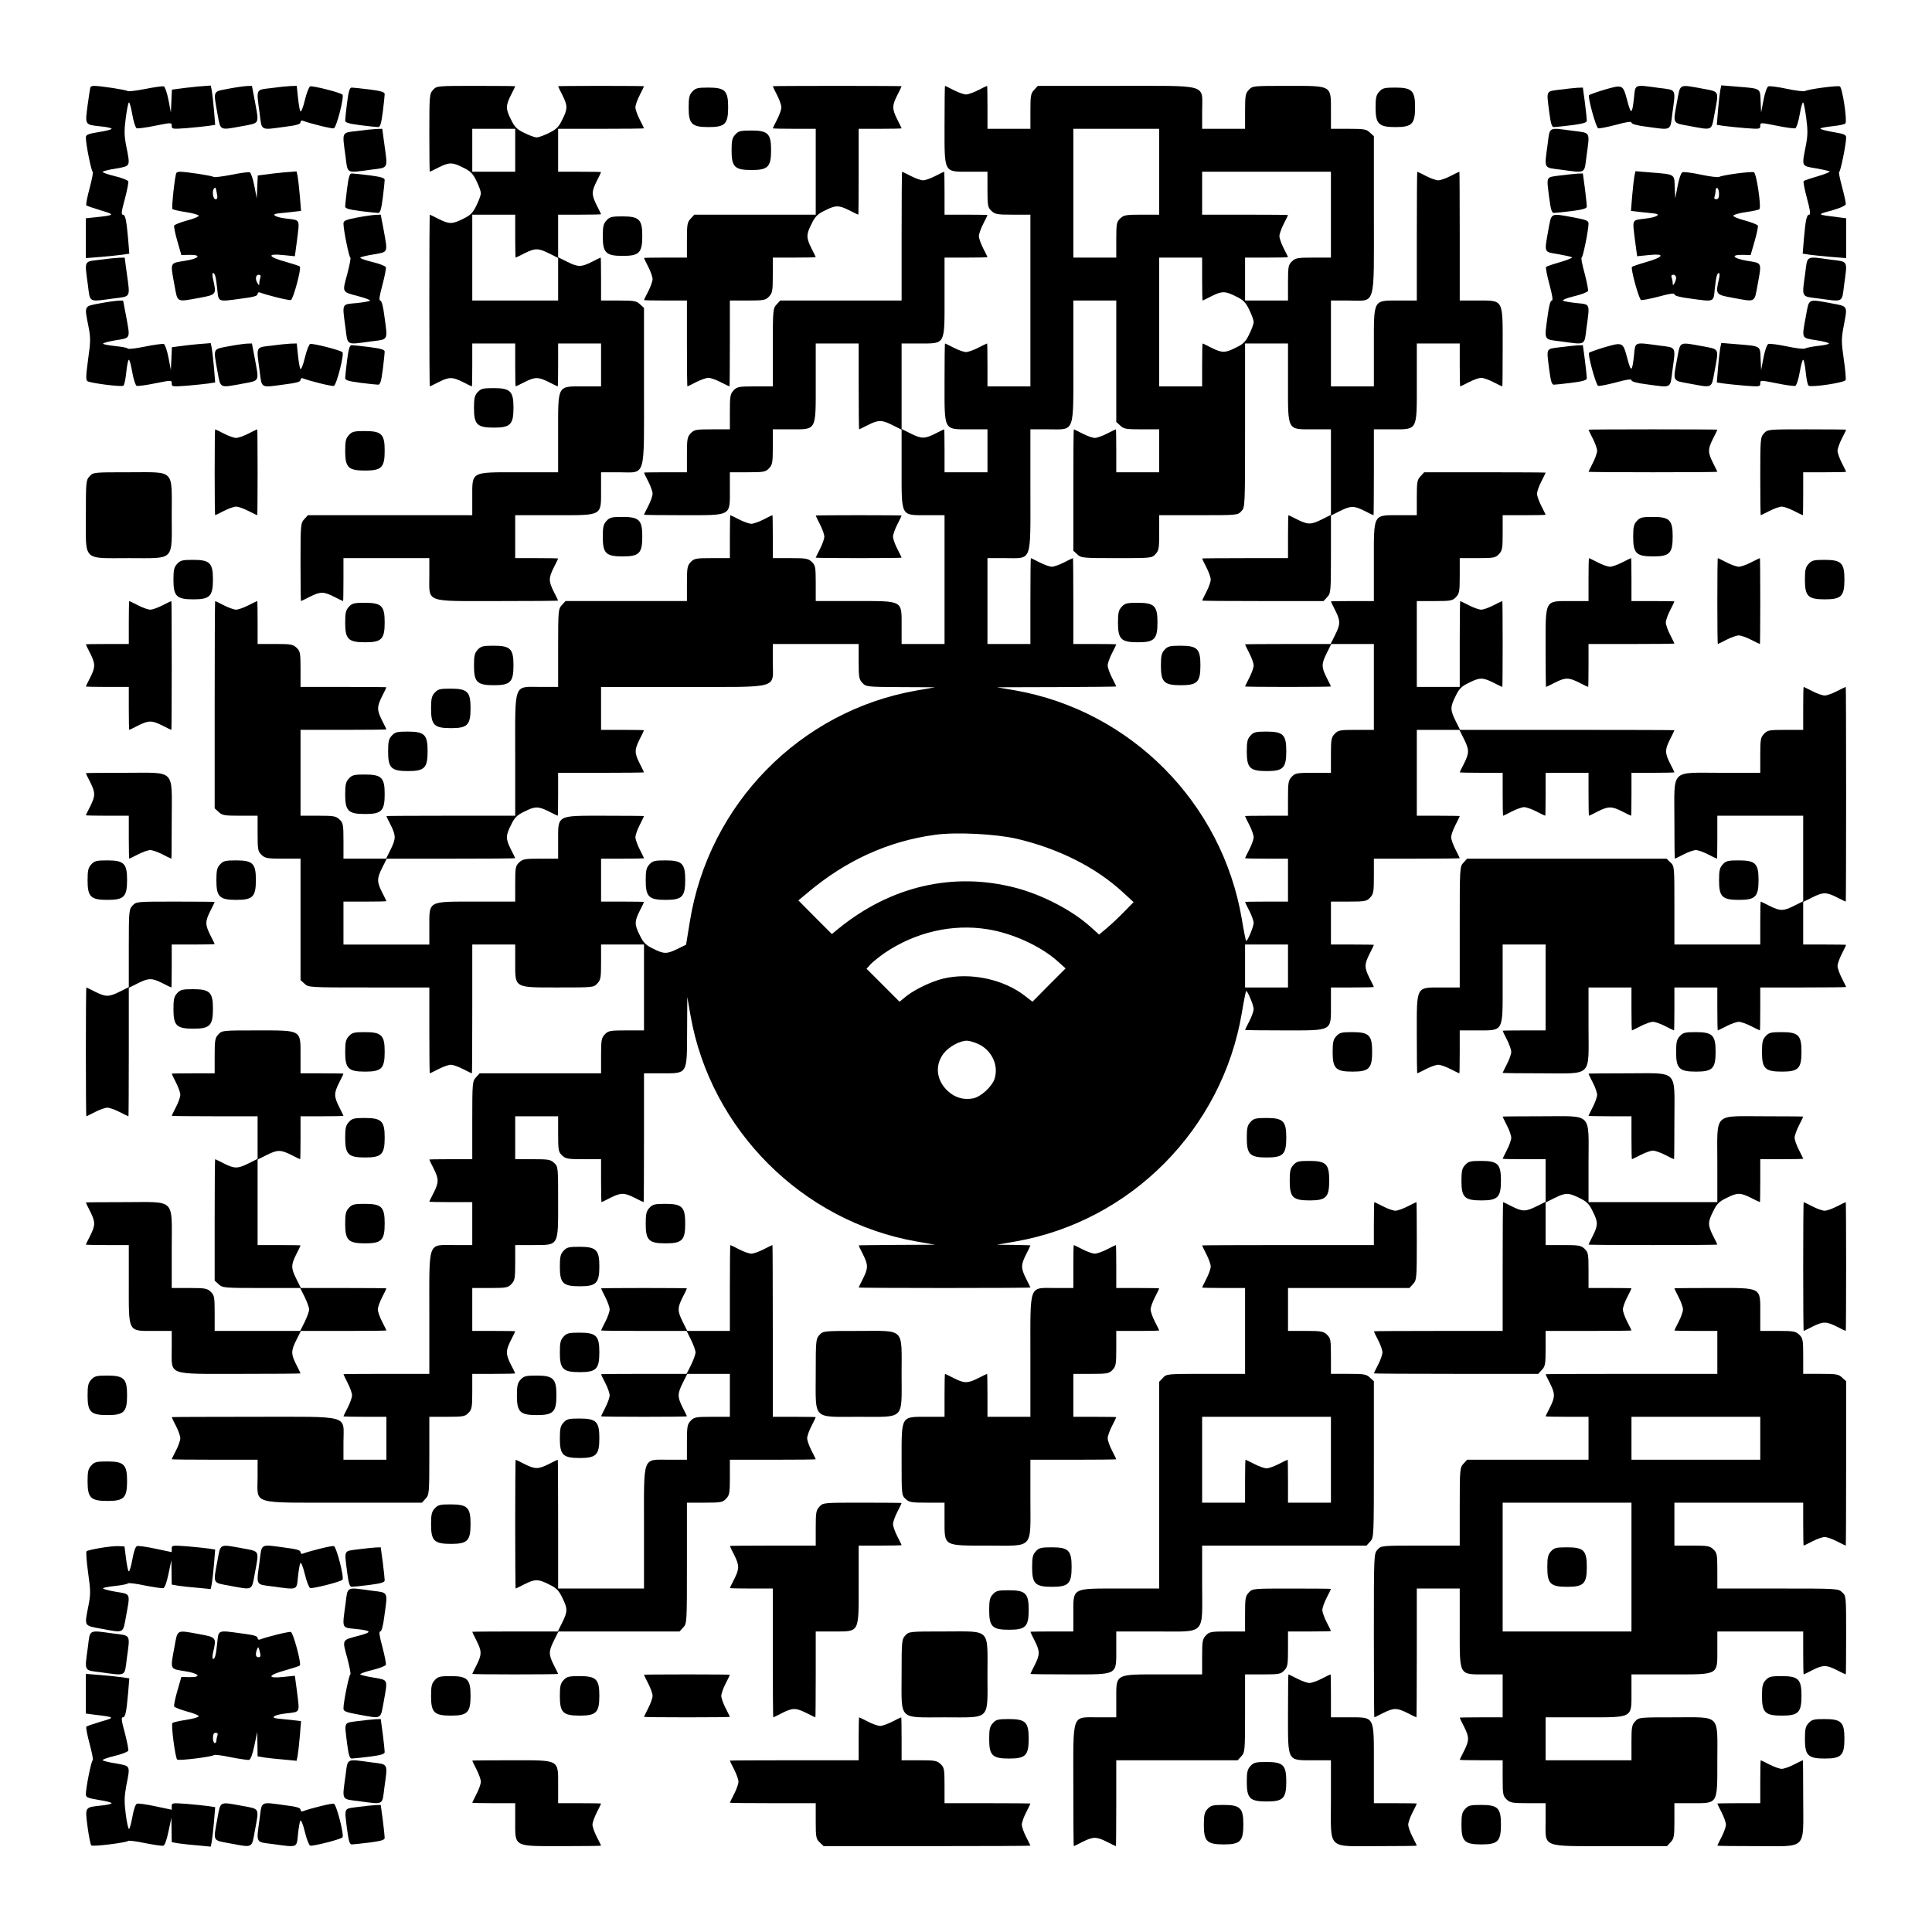 <?xml version="1.0" encoding="UTF-8" standalone="yes"?>
<svg version="1.0" xmlns="http://www.w3.org/2000/svg" width="1125px" height="1125px" viewBox="0 0 1125 1125" preserveAspectRatio="xMidYMid meet">
  <g transform="translate(0,1125) scale(0.1,-0.1)" fill="#000000" stroke="none">
    <path d="M527 10743 c-2 -5 -10 -52 -17 -107 -15 -115 -17 -112 77 -122 35 -3
63 -10 63 -14 0 -4 -34 -13 -75 -19 -65 -11 -75 -15 -75 -33 0 -38 32 -198 40
-198 4 0 -4 -43 -18 -95 -14 -52 -23 -98 -19 -101 3 -3 41 -16 84 -29 85 -25
83 -28 -29 -40 l-58 -6 0 -116 0 -116 88 7 c48 4 104 10 126 13 l39 6 -7 86
c-10 112 -16 141 -31 141 -10 0 -7 23 12 91 13 50 22 96 20 103 -3 7 -39 21
-81 31 -42 10 -73 22 -68 25 4 4 40 13 80 19 83 15 81 10 57 131 -12 61 -12
91 -3 160 6 47 14 89 18 93 4 4 13 -26 20 -68 7 -42 19 -79 26 -82 7 -2 56 4
108 15 96 19 96 19 96 -1 0 -19 4 -19 88 -13 48 4 104 10 126 13 l39 6 -7 86
c-4 47 -10 99 -13 115 l-6 28 -76 -6 c-42 -4 -93 -10 -113 -13 l-37 -5 -3 -67
-3 -66 -14 73 c-8 41 -20 76 -27 79 -7 2 -55 -4 -108 -15 -52 -10 -99 -16
-103 -12 -8 7 -159 30 -195 30 -9 0 -19 -3 -21 -7z"/>
    <path d="M1328 10733 c-90 -17 -86 -9 -62 -144 19 -103 9 -98 147 -73 101 19
96 9 71 145 l-17 89 -31 -1 c-17 -1 -66 -8 -108 -16z"/>
    <path d="M1578 10737 c-90 -11 -86 -1 -66 -148 13 -103 2 -97 149 -77 65 8 89
15 89 26 0 8 6 12 13 9 45 -17 171 -48 181 -44 16 6 62 186 50 196 -14 13
-174 53 -188 48 -7 -3 -21 -39 -31 -81 -10 -42 -22 -71 -26 -64 -4 6 -10 42
-14 80 l-7 68 -37 -1 c-20 -1 -71 -6 -113 -12z"/>
    <path d="M2522 10727 c-21 -23 -22 -31 -22 -250 0 -125 1 -227 3 -227 1 0 24
11 51 25 62 31 80 31 143 -1 42 -20 57 -35 77 -77 14 -28 26 -60 26 -72 0 -12
-12 -44 -26 -72 -20 -42 -35 -57 -77 -77 -63 -32 -81 -32 -143 -1 -27 14 -50
25 -51 25 -2 0 -3 -225 -3 -500 0 -275 1 -500 3 -500 1 0 24 11 51 25 62 31
80 31 142 0 27 -14 50 -25 52 -25 1 0 2 56 2 125 l0 125 125 0 125 0 0 -125
c0 -69 1 -125 3 -125 1 0 24 11 51 25 62 31 80 31 142 0 27 -14 50 -25 52 -25
1 0 2 56 2 125 l0 125 125 0 125 0 0 -125 0 -125 -103 0 c-154 0 -147 12 -147
-273 l0 -227 -228 0 c-284 0 -272 7 -272 -148 l0 -102 -478 0 -479 0 -21 -23
c-21 -23 -22 -31 -22 -250 0 -125 1 -227 3 -227 1 0 24 11 51 25 62 31 80 31
142 0 27 -14 50 -25 52 -25 1 0 2 56 2 125 l0 125 250 0 250 0 0 -103 c0 -159
-31 -147 398 -147 194 0 352 1 352 3 0 1 -11 24 -25 51 -31 62 -31 80 0 142
14 27 25 50 25 52 0 1 -56 2 -125 2 l-125 0 0 125 0 125 228 0 c284 0 272 -7
272 148 l0 102 103 0 c161 0 147 -47 147 501 l0 456 -23 21 c-21 20 -34 22
-125 22 l-102 0 0 125 c0 69 -1 125 -2 125 -2 0 -25 -11 -52 -25 -62 -31 -80
-31 -144 1 l-52 26 0 124 0 124 125 0 c69 0 125 1 125 3 0 1 -11 24 -25 51
-31 62 -31 80 0 142 14 27 25 50 25 52 0 1 -56 2 -125 2 l-125 0 0 125 0 125
250 0 c138 0 250 1 250 3 0 1 -11 24 -25 51 -14 27 -25 59 -25 71 0 12 11 44
25 71 14 27 25 50 25 52 0 1 -112 2 -250 2 -137 0 -250 -1 -250 -2 0 -2 11
-25 25 -52 31 -62 31 -80 -1 -143 -20 -42 -35 -57 -77 -77 -28 -14 -60 -26
-72 -26 -12 0 -44 12 -72 26 -42 20 -57 35 -77 77 -32 63 -32 81 -1 143 14 27
25 50 25 52 0 1 -103 2 -228 2 -226 0 -229 0 -250 -23z m478 -352 l0 -125
-125 0 -125 0 0 125 0 125 125 0 125 0 0 -125z m0 -500 c0 -69 1 -125 3 -125
1 0 24 11 51 25 62 31 80 31 144 -1 l52 -26 0 -124 0 -124 -250 0 -250 0 0
250 0 250 125 0 125 0 0 -125z"/>
    <path d="M4500 10748 c0 -2 11 -25 25 -52 14 -27 25 -59 25 -71 0 -12 -11 -44
-25 -71 -14 -27 -25 -50 -25 -51 0 -2 56 -3 125 -3 l125 0 0 -250 0 -250 -353
0 -354 0 -21 -23 c-20 -21 -22 -34 -22 -125 l0 -102 -125 0 c-69 0 -125 -1
-125 -2 0 -2 11 -25 25 -52 14 -27 25 -59 25 -71 0 -12 -11 -44 -25 -71 -14
-27 -25 -50 -25 -51 0 -2 56 -3 125 -3 l125 0 0 -250 c0 -137 1 -250 3 -250 1
0 24 11 51 25 27 14 59 25 71 25 12 0 44 -11 71 -25 27 -14 50 -25 52 -25 1 0
2 113 2 250 l0 250 103 0 c95 0 105 2 125 23 20 21 22 34 22 125 l0 102 125 0
c69 0 125 1 125 3 0 1 -11 24 -25 51 -31 62 -31 80 1 143 20 42 35 57 77 77
63 32 81 32 143 1 27 -14 50 -25 52 -25 1 0 2 113 2 250 l0 250 125 0 c69 0
125 1 125 3 0 1 -11 24 -25 51 -31 62 -31 80 0 142 14 27 25 50 25 52 0 1
-169 2 -375 2 -206 0 -375 -1 -375 -2z"/>
    <path d="M5500 10522 c0 -284 -7 -272 148 -272 l102 0 0 -103 c0 -95 2 -105
23 -125 21 -20 34 -22 125 -22 l102 0 0 -500 0 -500 -125 0 -125 0 0 125 c0
69 -1 125 -2 125 -2 0 -25 -11 -52 -25 -27 -14 -59 -25 -71 -25 -12 0 -44 11
-71 25 -27 14 -50 25 -51 25 -2 0 -3 -103 -3 -228 0 -284 -7 -272 148 -272
l102 0 0 -125 0 -125 -125 0 -125 0 0 125 c0 69 -1 125 -2 125 -2 0 -25 -11
-52 -25 -62 -31 -80 -31 -144 1 l-52 26 0 249 0 249 103 0 c154 0 147 -12 147
273 l0 227 125 0 c69 0 125 1 125 3 0 1 -11 24 -25 51 -14 27 -25 59 -25 71 0
12 11 44 25 71 14 27 25 50 25 52 0 1 -56 2 -125 2 l-125 0 0 125 c0 69 -1
125 -2 125 -2 0 -25 -11 -52 -25 -27 -14 -59 -25 -71 -25 -12 0 -44 11 -71 25
-27 14 -50 25 -51 25 -2 0 -3 -169 -3 -375 l0 -375 -353 0 -354 0 -21 -23
c-21 -23 -22 -31 -22 -250 l0 -227 -103 0 c-95 0 -105 -2 -125 -23 -20 -21
-22 -34 -22 -125 l0 -102 -103 0 c-95 0 -105 -2 -125 -23 -20 -21 -22 -34 -22
-125 l0 -102 -125 0 c-69 0 -125 -1 -125 -2 0 -2 11 -25 25 -52 14 -27 25 -59
25 -71 0 -12 -11 -44 -25 -71 -14 -27 -25 -50 -25 -51 0 -2 103 -3 228 -3 284
0 272 -7 272 148 l0 102 103 0 c95 0 105 2 125 23 20 21 22 34 22 125 l0 102
103 0 c154 0 147 -12 147 273 l0 227 125 0 125 0 0 -250 c0 -137 1 -250 3
-250 1 0 24 11 51 25 62 31 80 31 144 -1 l52 -26 0 -227 c0 -283 -7 -271 148
-271 l102 0 0 -375 0 -375 -125 0 -125 0 0 103 c0 154 12 147 -273 147 l-227
0 0 103 c0 95 -2 105 -23 125 -21 20 -34 22 -125 22 l-102 0 0 125 c0 69 -1
125 -2 125 -2 0 -25 -11 -52 -25 -27 -14 -59 -25 -71 -25 -12 0 -44 11 -71 25
-27 14 -50 25 -51 25 -2 0 -3 -56 -3 -125 l0 -125 -103 0 c-95 0 -105 -2 -125
-23 -20 -21 -22 -34 -22 -125 l0 -102 -353 0 -354 0 -21 -23 c-21 -23 -22 -31
-22 -250 l0 -227 -103 0 c-159 0 -147 31 -147 -398 l0 -352 -375 0 c-206 0
-375 -1 -375 -2 0 -2 11 -25 25 -52 31 -62 31 -80 -1 -144 l-26 -52 -124 0
-124 0 0 103 c0 95 -2 105 -23 125 -21 20 -34 22 -125 22 l-102 0 0 250 0 250
250 0 c138 0 250 1 250 3 0 1 -11 24 -25 51 -31 62 -31 80 0 142 14 27 25 50
25 52 0 1 -112 2 -250 2 l-250 0 0 103 c0 95 -2 105 -23 125 -21 20 -34 22
-125 22 l-102 0 0 125 c0 69 -1 125 -2 125 -2 0 -25 -11 -52 -25 -27 -14 -59
-25 -71 -25 -12 0 -44 11 -71 25 -27 14 -50 25 -51 25 -2 0 -3 -271 -3 -603
l0 -604 23 -21 c21 -20 34 -22 125 -22 l102 0 0 -103 c0 -95 2 -105 23 -125
21 -20 34 -22 125 -22 l102 0 0 -353 0 -354 23 -21 c23 -22 28 -22 375 -22
l352 0 0 -250 c0 -137 1 -250 3 -250 1 0 24 11 51 25 27 14 59 25 71 25 12 0
44 -11 71 -25 27 -14 50 -25 52 -25 1 0 2 169 2 375 l0 375 125 0 125 0 0
-103 c0 -152 -9 -147 251 -147 202 0 206 0 227 23 20 21 22 34 22 125 l0 102
125 0 125 0 0 -250 0 -250 -103 0 c-95 0 -105 -2 -125 -23 -20 -21 -22 -34
-22 -125 l0 -102 -353 0 -354 0 -21 -23 c-21 -23 -22 -31 -22 -250 l0 -227
-125 0 c-69 0 -125 -1 -125 -2 0 -2 11 -25 25 -52 31 -62 31 -80 0 -142 -14
-27 -25 -50 -25 -51 0 -2 56 -3 125 -3 l125 0 0 -125 0 -125 -103 0 c-159 0
-147 31 -147 -398 l0 -352 -250 0 c-137 0 -250 -1 -250 -2 0 -2 11 -25 25 -52
14 -27 25 -59 25 -71 0 -12 -11 -44 -25 -71 -14 -27 -25 -50 -25 -51 0 -2 56
-3 125 -3 l125 0 0 -125 0 -125 -125 0 -125 0 0 103 c0 161 51 147 -523 147
-262 0 -477 -1 -477 -2 0 -2 11 -25 25 -52 14 -27 25 -59 25 -71 0 -12 -11
-44 -25 -71 -14 -27 -25 -50 -25 -51 0 -2 113 -3 250 -3 l250 0 0 -103 c0
-161 -47 -147 501 -147 l456 0 21 23 c21 23 22 31 22 250 l0 227 103 0 c95 0
105 2 125 23 20 21 22 34 22 125 l0 102 125 0 c69 0 125 1 125 3 0 1 -11 24
-25 51 -31 62 -31 80 0 142 14 27 25 50 25 52 0 1 -56 2 -125 2 l-125 0 0 125
0 125 103 0 c95 0 105 2 125 23 20 21 22 34 22 125 l0 102 103 0 c152 0 147
-9 147 251 0 202 0 206 -23 227 -21 20 -34 22 -125 22 l-102 0 0 125 0 125
125 0 125 0 0 -103 c0 -95 2 -105 23 -125 21 -20 34 -22 125 -22 l102 0 0
-125 c0 -69 1 -125 3 -125 1 0 24 11 51 25 62 31 80 31 142 0 27 -14 50 -25
52 -25 1 0 2 169 2 375 l0 375 103 0 c152 0 147 -8 148 246 l1 199 19 -109
c117 -664 651 -1198 1315 -1315 l109 -19 -222 -1 c-123 -1 -223 -2 -223 -3 0
-2 11 -25 25 -52 31 -62 31 -80 0 -142 -14 -27 -25 -50 -25 -51 0 -2 225 -3
500 -3 275 0 500 1 500 3 0 1 -11 24 -25 51 -31 62 -31 80 0 142 14 27 25 50
25 52 0 1 -44 2 -97 3 l-98 1 109 19 c671 118 1203 655 1317 1330 11 68 23
126 25 128 6 7 44 -82 44 -105 0 -11 -11 -43 -25 -70 -14 -27 -25 -50 -25 -51
0 -2 103 -3 228 -3 284 0 272 -7 272 148 l0 102 125 0 c69 0 125 1 125 3 0 1
-11 24 -25 51 -31 62 -31 80 0 142 14 27 25 50 25 52 0 1 -56 2 -125 2 l-125
0 0 125 0 125 103 0 c95 0 105 2 125 23 20 21 22 34 22 125 l0 102 250 0 c138
0 250 1 250 3 0 1 -11 24 -25 51 -14 27 -25 59 -25 71 0 12 11 44 25 71 14 27
25 50 25 52 0 1 -56 2 -125 2 l-125 0 0 250 0 250 124 0 124 0 26 -52 c32 -64
32 -82 1 -144 -14 -27 -25 -50 -25 -51 0 -2 56 -3 125 -3 l125 0 0 -125 c0
-69 1 -125 3 -125 1 0 24 11 51 25 27 14 59 25 71 25 12 0 44 -11 71 -25 27
-14 50 -25 52 -25 1 0 2 56 2 125 l0 125 125 0 125 0 0 -125 c0 -69 1 -125 3
-125 1 0 24 11 51 25 62 31 80 31 142 0 27 -14 50 -25 52 -25 1 0 2 56 2 125
l0 125 125 0 c69 0 125 1 125 3 0 1 -11 24 -25 51 -31 62 -31 80 0 142 14 27
25 50 25 52 0 1 -281 2 -624 2 l-624 0 -26 52 c-32 65 -32 81 0 145 20 42 35
57 77 77 63 32 81 32 143 1 27 -14 50 -25 52 -25 1 0 2 113 2 250 0 138 -1
250 -2 250 -2 0 -25 -11 -52 -25 -27 -14 -59 -25 -71 -25 -12 0 -44 11 -71 25
-27 14 -50 25 -51 25 -2 0 -3 -112 -3 -250 l0 -250 -125 0 -125 0 0 250 0 250
103 0 c95 0 105 2 125 23 20 21 22 34 22 125 l0 102 103 0 c95 0 105 2 125 23
20 21 22 34 22 125 l0 102 125 0 c69 0 125 1 125 3 0 1 -11 24 -25 51 -14 27
-25 59 -25 71 0 12 11 44 25 71 14 27 25 50 25 52 0 1 -159 2 -353 2 l-354 0
-21 -23 c-20 -21 -22 -34 -22 -125 l0 -102 -103 0 c-154 0 -147 12 -147 -273
l0 -227 -125 0 c-69 0 -125 -1 -125 -2 0 -2 11 -25 25 -52 31 -62 31 -80 -1
-144 l-26 -52 -249 0 c-137 0 -249 -1 -249 -2 0 -2 11 -25 25 -52 14 -27 25
-59 25 -71 0 -12 -11 -44 -25 -71 -14 -27 -25 -50 -25 -51 0 -2 113 -3 250 -3
138 0 250 1 250 3 0 1 -11 24 -25 51 -31 62 -31 80 1 144 l26 52 124 0 124 0
0 -250 0 -250 -103 0 c-95 0 -105 -2 -125 -23 -20 -21 -22 -34 -22 -125 l0
-102 -103 0 c-95 0 -105 -2 -125 -23 -20 -21 -22 -34 -22 -125 l0 -102 -125 0
c-69 0 -125 -1 -125 -2 0 -2 11 -25 25 -52 14 -27 25 -59 25 -71 0 -12 -11
-44 -25 -71 -14 -27 -25 -50 -25 -51 0 -2 56 -3 125 -3 l125 0 0 -125 0 -125
-125 0 c-69 0 -125 -1 -125 -2 0 -2 11 -25 25 -52 14 -27 25 -59 25 -70 0 -23
-38 -112 -44 -105 -2 2 -14 60 -25 128 -115 676 -646 1212 -1320 1331 l-106
18 348 1 c191 1 347 2 347 4 0 1 -11 24 -25 51 -14 27 -25 59 -25 71 0 12 11
44 25 71 14 27 25 50 25 52 0 1 -56 2 -125 2 l-125 0 0 250 c0 138 -1 250 -2
250 -2 0 -25 -11 -52 -25 -27 -14 -59 -25 -71 -25 -12 0 -44 11 -71 25 -27 14
-50 25 -51 25 -2 0 -3 -112 -3 -250 l0 -250 -125 0 -125 0 0 250 0 250 103 0
c159 0 147 -31 147 398 l0 352 103 0 c159 0 147 -31 147 398 l0 352 125 0 125
0 0 -353 0 -354 23 -21 c21 -20 34 -22 125 -22 l102 0 0 -125 0 -125 -125 0
-125 0 0 125 c0 69 -1 125 -2 125 -2 0 -25 -11 -52 -25 -27 -14 -59 -25 -71
-25 -12 0 -44 11 -71 25 -27 14 -50 25 -51 25 -2 0 -3 -159 -3 -353 l0 -354
23 -21 c22 -21 32 -22 228 -22 202 0 206 0 227 23 20 21 22 34 22 125 l0 102
228 0 c226 0 229 0 250 23 22 23 22 24 22 500 l0 477 125 0 125 0 0 -228 c0
-284 -7 -272 148 -272 l102 0 0 -249 0 -249 -52 -26 c-64 -32 -82 -32 -144 -1
-27 14 -50 25 -51 25 -2 0 -3 -56 -3 -125 l0 -125 -250 0 c-137 0 -250 -1
-250 -2 0 -2 11 -25 25 -52 14 -27 25 -59 25 -71 0 -12 -11 -44 -25 -71 -14
-27 -25 -50 -25 -51 0 -2 159 -3 353 -3 l354 0 21 23 c21 22 22 31 22 249 l0
226 52 26 c64 32 82 32 144 1 27 -14 50 -25 52 -25 1 0 2 113 2 250 l0 250
103 0 c154 0 147 -12 147 273 l0 227 125 0 125 0 0 -125 c0 -69 1 -125 3 -125
1 0 24 11 51 25 27 14 59 25 71 25 12 0 44 -11 71 -25 27 -14 50 -25 52 -25 1
0 2 103 2 228 0 284 7 272 -148 272 l-102 0 0 375 c0 206 -1 375 -2 375 -2 0
-25 -11 -52 -25 -27 -14 -59 -25 -71 -25 -12 0 -44 11 -71 25 -27 14 -50 25
-51 25 -2 0 -3 -169 -3 -375 l0 -375 -103 0 c-154 0 -147 12 -147 -273 l0
-227 -125 0 -125 0 0 250 0 250 103 0 c161 0 147 -47 147 501 l0 456 -23 21
c-21 20 -34 22 -125 22 l-102 0 0 103 c0 152 9 147 -251 147 -202 0 -206 0
-227 -23 -20 -21 -22 -34 -22 -125 l0 -102 -125 0 -125 0 0 103 c0 161 47 147
-501 147 l-456 0 -21 -23 c-20 -21 -22 -34 -22 -125 l0 -102 -125 0 -125 0 0
125 c0 69 -1 125 -2 125 -2 0 -25 -11 -52 -25 -27 -14 -59 -25 -71 -25 -12 0
-44 11 -71 25 -27 14 -50 25 -51 25 -2 0 -3 -103 -3 -228z m1250 -272 l0 -250
-102 0 c-91 0 -104 -2 -125 -22 -21 -20 -23 -30 -23 -125 l0 -103 -125 0 -125
0 0 375 0 375 250 0 250 0 0 -250z m1000 -250 l0 -250 -102 0 c-91 0 -104 -2
-125 -22 -21 -20 -23 -30 -23 -125 l0 -103 -125 0 -125 0 0 125 0 125 125 0
c69 0 125 1 125 3 0 1 -11 24 -25 51 -14 27 -25 59 -25 71 0 12 11 44 25 71
14 27 25 50 25 52 0 1 -112 2 -250 2 l-250 0 0 125 0 125 375 0 375 0 0 -250z
m-750 -375 c0 -69 1 -125 3 -125 1 0 24 11 51 25 62 31 80 31 143 -1 42 -20
57 -35 77 -77 14 -28 26 -60 26 -72 0 -12 -12 -44 -26 -72 -20 -42 -35 -57
-77 -77 -63 -32 -81 -32 -143 -1 -27 14 -50 25 -51 25 -2 0 -3 -56 -3 -125 l0
-125 -125 0 -125 0 0 375 0 375 125 0 125 0 0 -125z m-2000 -2227 c0 -91 2
-104 22 -125 21 -22 26 -23 222 -24 l201 -1 -109 -19 c-677 -119 -1209 -661
-1319 -1345 l-22 -135 -49 -24 c-63 -31 -80 -31 -143 1 -42 20 -57 35 -77 77
-32 63 -32 81 -1 143 14 27 25 50 25 52 0 1 -56 2 -125 2 l-125 0 0 125 0 125
125 0 c69 0 125 1 125 3 0 1 -11 24 -25 51 -14 27 -25 59 -25 71 0 12 11 44
25 71 14 27 25 50 25 52 0 1 -102 2 -227 2 -285 0 -273 7 -273 -147 l0 -103
-102 0 c-91 0 -104 -2 -125 -22 -21 -20 -23 -30 -23 -125 l0 -103 -227 0
c-285 0 -273 7 -273 -147 l0 -103 -250 0 -250 0 0 125 0 125 125 0 c69 0 125
1 125 3 0 1 -11 24 -25 51 -31 62 -31 80 1 144 l26 52 374 0 c206 0 374 1 374
3 0 1 -11 24 -25 51 -31 62 -31 80 1 143 20 42 35 57 77 77 63 32 81 32 143 1
27 -14 50 -25 52 -25 1 0 2 56 2 125 l0 125 250 0 c138 0 250 1 250 3 0 1 -11
24 -25 51 -31 62 -31 80 0 142 14 27 25 50 25 52 0 1 -56 2 -125 2 l-125 0 0
125 0 125 477 0 c574 0 523 -14 523 147 l0 103 250 0 250 0 0 -102z m920
-1032 c244 -57 463 -167 621 -314 l60 -55 -53 -54 c-29 -30 -74 -73 -100 -95
l-48 -40 -51 46 c-106 95 -278 185 -434 226 -362 95 -727 11 -1032 -237 l-39
-32 -98 98 -97 98 53 44 c222 188 470 301 743 338 120 17 355 5 475 -23z
m-170 -527 c146 -23 309 -98 407 -185 l48 -43 -97 -97 -96 -97 -40 31 c-125
100 -323 142 -482 103 -68 -17 -163 -62 -214 -103 l-38 -31 -96 96 -96 96 24
27 c14 14 50 43 80 64 179 122 396 172 600 139z m1750 -214 l0 -125 -125 0
-125 0 0 125 0 125 125 0 125 0 0 -125z m-1804 -454 c79 -36 121 -125 95 -204
-16 -46 -80 -104 -125 -113 -56 -10 -104 4 -146 42 -68 62 -78 151 -25 220 30
39 94 74 135 74 14 0 44 -9 66 -19z"/>
    <path d="M3782 6217 c-18 -19 -22 -35 -22 -93 0 -96 18 -114 116 -114 96 0
114 18 114 116 0 96 -18 114 -116 114 -61 0 -74 -3 -92 -23z"/>
    <path d="M9337 10726 c-43 -13 -81 -27 -84 -30 -9 -9 40 -188 53 -193 7 -2 53
7 103 20 65 18 91 21 91 13 0 -8 32 -17 89 -24 147 -20 136 -26 149 77 20 147
26 136 -77 149 -146 20 -138 23 -146 -55 -11 -101 -17 -104 -40 -17 -25 93
-25 93 -138 60z"/>
    <path d="M9766 10661 c-25 -136 -30 -126 73 -145 136 -25 126 -30 145 73 25
136 30 126 -71 145 -138 25 -128 30 -147 -73z"/>
    <path d="M10017 10724 c-3 -16 -9 -68 -13 -115 l-7 -86 39 -6 c22 -3 78 -9
127 -13 83 -6 87 -6 87 13 0 20 0 20 96 1 52 -11 101 -17 108 -15 7 3 19 40
26 82 7 42 16 72 20 68 4 -4 12 -46 18 -93 9 -69 9 -99 -3 -160 -24 -121 -26
-116 58 -130 39 -7 76 -15 81 -18 5 -3 -25 -15 -68 -28 -42 -12 -80 -25 -83
-28 -4 -3 5 -49 19 -101 19 -70 22 -95 13 -95 -15 0 -21 -29 -31 -141 l-7 -86
39 -6 c22 -3 78 -9 127 -13 l87 -7 0 116 0 116 -47 6 c-126 16 -126 15 -38 39
49 14 81 28 83 37 1 8 -9 53 -22 102 -13 48 -21 87 -16 87 7 0 40 160 40 198
0 18 -10 22 -75 33 -41 7 -75 16 -75 20 0 4 32 10 70 14 39 4 73 11 76 17 11
17 -18 210 -33 215 -15 6 -182 -16 -202 -27 -7 -4 -55 2 -107 13 -51 11 -99
17 -107 14 -8 -3 -20 -37 -28 -79 l-14 -73 -3 66 c-3 77 4 73 -143 85 l-86 7
-6 -29z"/>
    <path d="M2021 10652 c-6 -49 -11 -95 -11 -104 0 -12 20 -18 88 -27 49 -6 95
-11 104 -11 12 0 18 20 27 88 6 49 11 95 11 104 0 12 -20 18 -88 27 -49 6 -95
11 -104 11 -12 0 -18 -20 -27 -88z"/>
    <path d="M4032 10717 c-18 -19 -22 -35 -22 -93 0 -96 18 -114 116 -114 96 0
114 18 114 116 0 96 -18 114 -116 114 -61 0 -74 -3 -92 -23z"/>
    <path d="M8032 10717 c-18 -19 -22 -35 -22 -93 0 -96 18 -114 116 -114 96 0
114 18 114 116 0 96 -18 114 -116 114 -61 0 -74 -3 -92 -23z"/>
    <path d="M9083 10728 c-83 -11 -78 -1 -62 -130 9 -68 15 -88 27 -88 9 0 55 5
104 11 68 9 88 15 88 27 0 9 -5 55 -11 104 l-12 88 -31 -1 c-17 -1 -64 -6
-103 -11z"/>
    <path d="M2078 10487 c-90 -11 -86 -1 -66 -148 13 -103 2 -97 149 -77 103 13
97 2 77 149 l-12 89 -35 -1 c-20 -1 -71 -6 -113 -12z"/>
    <path d="M9012 10411 c-20 -147 -26 -136 77 -149 147 -20 136 -26 149 77 20
147 26 136 -77 149 -147 20 -136 26 -149 -77z"/>
    <path d="M4282 10467 c-18 -19 -22 -35 -22 -93 0 -96 18 -114 116 -114 96 0
114 18 114 116 0 96 -18 114 -116 114 -61 0 -74 -3 -92 -23z"/>
    <path d="M1027 10243 c-9 -16 -29 -204 -23 -210 4 -4 39 -12 78 -18 39 -6 73
-15 75 -21 2 -5 -29 -18 -68 -28 -39 -11 -73 -24 -75 -30 -2 -6 6 -47 19 -91
l23 -80 47 1 c75 1 57 -22 -28 -35 -87 -14 -84 -6 -59 -142 19 -103 9 -98 147
-73 97 18 98 19 78 107 -5 20 -5 37 -1 37 12 0 17 -20 25 -93 8 -78 0 -75 146
-55 65 8 89 15 89 26 0 8 6 12 13 9 45 -17 171 -48 181 -44 14 6 62 184 52
195 -4 4 -42 16 -84 28 -102 28 -110 49 -15 39 l70 -7 12 89 c16 130 21 120
-59 130 -65 7 -96 25 -53 30 10 1 44 5 77 8 l59 7 -7 86 c-4 48 -10 100 -13
116 l-6 28 -76 -6 c-42 -4 -93 -10 -113 -13 l-37 -5 -3 -67 -3 -66 -14 73 c-8
41 -20 76 -27 79 -7 2 -55 -4 -108 -15 -52 -10 -99 -16 -103 -12 -8 7 -159 30
-195 30 -9 0 -19 -3 -21 -7z m236 -120 c5 -25 3 -33 -8 -33 -15 0 -22 50 -8
63 8 9 9 8 16 -30z m253 -489 c-3 -9 -6 -23 -6 -32 0 -15 -2 -15 -10 -2 -15
23 -12 50 6 50 11 0 14 -5 10 -16z"/>
    <path d="M9517 10224 c-3 -16 -9 -68 -13 -116 l-7 -86 59 -7 c33 -3 67 -7 77
-8 43 -5 12 -23 -53 -30 -80 -10 -75 0 -59 -130 l12 -89 70 7 c95 10 87 -11
-17 -41 -42 -12 -80 -25 -83 -28 -9 -9 40 -188 53 -193 7 -2 53 7 103 20 65
18 91 21 91 13 0 -8 32 -17 89 -24 146 -20 138 -23 146 55 8 73 13 93 25 93 4
0 4 -17 -1 -37 -20 -87 -19 -89 80 -107 136 -25 126 -30 145 73 25 136 28 128
-59 142 -84 14 -102 36 -28 35 l47 -1 23 80 c13 44 21 85 19 91 -2 6 -36 19
-75 30 -39 10 -70 23 -68 28 2 6 36 16 75 21 39 6 74 13 77 17 12 12 -17 209
-32 215 -15 6 -182 -16 -202 -27 -7 -4 -55 2 -107 13 -51 11 -99 17 -107 14
-8 -3 -20 -37 -28 -79 l-14 -73 -3 66 c-3 77 4 73 -143 85 l-86 7 -6 -29z
m493 -105 c0 -20 -5 -29 -16 -29 -11 0 -14 5 -10 16 3 9 6 25 6 35 0 11 5 17
10 14 6 -3 10 -19 10 -36z m-250 -486 c0 -10 -5 -25 -10 -33 -8 -13 -10 -13
-10 2 0 9 -3 23 -6 32 -4 11 -1 16 10 16 9 0 16 -8 16 -17z"/>
    <path d="M2021 10152 c-6 -49 -11 -95 -11 -104 0 -12 20 -18 88 -27 49 -6 95
-11 104 -11 12 0 18 20 27 88 6 49 11 95 11 104 0 12 -20 18 -88 27 -49 6 -95
11 -104 11 -12 0 -18 -20 -27 -88z"/>
    <path d="M9083 10228 c-83 -11 -78 -1 -62 -130 9 -68 15 -88 27 -88 9 0 55 5
104 11 68 9 88 15 88 27 0 9 -5 55 -11 104 l-12 88 -31 -1 c-17 -1 -64 -6
-103 -11z"/>
    <path d="M2078 9983 c-66 -13 -78 -18 -78 -35 0 -38 33 -198 40 -198 4 0 -4
-43 -18 -96 -30 -110 -33 -103 69 -130 38 -10 66 -21 64 -25 -3 -3 -39 -10
-80 -14 -87 -8 -83 2 -63 -146 13 -103 2 -97 149 -77 103 13 97 2 77 149 -7
57 -16 89 -24 89 -8 0 -5 26 13 91 13 50 22 96 20 103 -3 7 -39 21 -81 31 -42
10 -73 22 -68 25 4 4 40 13 80 19 84 15 80 7 56 142 l-17 89 -31 -1 c-17 -1
-66 -8 -108 -16z"/>
    <path d="M9016 9911 c-24 -135 -28 -127 57 -141 39 -7 76 -15 81 -18 5 -3 -25
-15 -68 -28 -42 -12 -80 -25 -83 -28 -4 -3 5 -49 19 -101 18 -67 22 -95 14
-95 -8 0 -17 -33 -24 -89 -20 -147 -26 -136 77 -149 147 -20 136 -26 149 77
20 146 23 138 -56 146 -38 4 -74 10 -80 14 -7 4 22 16 64 26 42 10 78 24 81
31 2 7 -7 53 -20 103 -14 50 -22 91 -17 91 7 0 40 160 40 198 0 17 -12 22 -87
36 -138 25 -128 30 -147 -73z"/>
    <path d="M3532 9967 c-18 -19 -22 -35 -22 -93 0 -96 18 -114 116 -114 96 0
114 18 114 116 0 96 -18 114 -116 114 -61 0 -74 -3 -92 -23z"/>
    <path d="M578 9737 c-90 -11 -86 -1 -66 -148 13 -103 2 -97 149 -77 103 13 97
2 77 149 l-12 89 -35 -1 c-20 -1 -71 -6 -113 -12z"/>
    <path d="M10512 9661 c-20 -147 -26 -136 77 -149 147 -20 136 -26 149 77 20
147 26 136 -77 149 -147 20 -136 26 -149 -77z"/>
    <path d="M578 9483 c-90 -17 -87 -12 -63 -133 13 -67 13 -87 -2 -193 -13 -97
-14 -120 -3 -127 18 -11 196 -34 208 -26 6 3 13 37 17 76 4 39 10 72 15 75 4
2 13 -30 20 -71 7 -42 19 -78 26 -81 7 -2 56 4 108 15 96 19 96 19 96 -1 0
-19 4 -19 88 -13 48 4 104 10 126 13 l39 6 -7 86 c-4 47 -10 99 -13 115 l-6
28 -76 -6 c-42 -4 -93 -10 -113 -13 l-37 -5 -3 -67 -3 -66 -14 73 c-8 41 -20
76 -27 79 -7 2 -56 -4 -109 -15 -52 -11 -98 -16 -100 -12 -3 5 -36 11 -75 15
-38 4 -70 10 -70 14 0 4 34 13 75 20 87 14 84 6 59 142 l-17 89 -31 -1 c-17
-1 -66 -8 -108 -16z"/>
    <path d="M10516 9411 c-25 -136 -28 -128 59 -142 41 -6 75 -15 75 -19 0 -4
-28 -11 -63 -14 -34 -4 -69 -11 -76 -15 -7 -5 -54 1 -106 12 -52 11 -100 17
-108 14 -8 -3 -20 -37 -28 -79 l-14 -73 -3 66 c-3 77 4 73 -143 85 l-86 7 -6
-29 c-3 -16 -9 -68 -13 -115 l-7 -86 39 -6 c22 -3 78 -9 127 -13 83 -6 87 -6
87 13 0 20 0 20 96 1 52 -11 101 -17 108 -15 7 3 19 39 26 81 7 41 16 73 20
71 5 -3 11 -36 15 -75 4 -39 11 -73 17 -76 17 -11 210 18 215 33 3 7 -2 63
-11 123 -14 98 -14 118 -1 187 24 126 28 118 -72 137 -138 25 -128 30 -147
-73z"/>
    <path d="M1328 9233 c-90 -17 -86 -9 -62 -144 19 -103 9 -98 147 -73 101 19
96 9 71 145 l-17 89 -31 -1 c-17 -1 -66 -8 -108 -16z"/>
    <path d="M1578 9237 c-90 -11 -86 -1 -66 -148 13 -103 2 -97 149 -77 65 8 89
15 89 26 0 8 6 12 13 9 45 -17 171 -48 181 -44 16 6 62 186 50 196 -14 13
-174 53 -188 48 -7 -3 -21 -39 -31 -81 -10 -42 -22 -71 -26 -64 -4 6 -10 42
-14 80 l-7 68 -37 -1 c-20 -1 -71 -6 -113 -12z"/>
    <path d="M9337 9226 c-43 -13 -81 -27 -84 -30 -9 -9 40 -188 53 -193 7 -2 53
7 103 20 65 18 91 21 91 13 0 -8 32 -17 89 -24 147 -20 136 -26 149 77 20 147
26 136 -77 149 -146 20 -138 23 -146 -55 -11 -101 -17 -104 -40 -17 -25 93
-25 93 -138 60z"/>
    <path d="M9766 9161 c-25 -136 -30 -126 73 -145 136 -25 126 -30 145 73 25
136 30 126 -71 145 -138 25 -128 30 -147 -73z"/>
    <path d="M2021 9152 c-6 -49 -11 -95 -11 -104 0 -12 20 -18 88 -27 49 -6 95
-11 104 -11 12 0 18 20 27 88 6 49 11 95 11 104 0 12 -20 18 -88 27 -49 6 -95
11 -104 11 -12 0 -18 -20 -27 -88z"/>
    <path d="M9083 9228 c-83 -11 -78 -1 -62 -130 9 -68 15 -88 27 -88 9 0 55 5
104 11 68 9 88 15 88 27 0 9 -5 55 -11 104 l-12 88 -31 -1 c-17 -1 -64 -6
-103 -11z"/>
    <path d="M2782 8967 c-18 -19 -22 -35 -22 -93 0 -96 18 -114 116 -114 96 0
114 18 114 116 0 96 -18 114 -116 114 -61 0 -74 -3 -92 -23z"/>
    <path d="M1250 8500 c0 -137 1 -250 3 -250 1 0 24 11 51 25 27 14 59 25 71 25
12 0 44 -11 71 -25 27 -14 50 -25 52 -25 1 0 2 113 2 250 0 138 -1 250 -2 250
-2 0 -25 -11 -52 -25 -27 -14 -59 -25 -71 -25 -12 0 -44 11 -71 25 -27 14 -50
25 -51 25 -2 0 -3 -112 -3 -250z"/>
    <path d="M9250 8748 c0 -2 11 -25 25 -52 14 -27 25 -59 25 -71 0 -12 -11 -44
-25 -71 -14 -27 -25 -50 -25 -51 0 -2 169 -3 375 -3 206 0 375 1 375 3 0 1
-11 24 -25 51 -31 62 -31 80 0 142 14 27 25 50 25 52 0 1 -169 2 -375 2 -206
0 -375 -1 -375 -2z"/>
    <path d="M10272 8727 c-21 -23 -22 -31 -22 -250 0 -125 1 -227 3 -227 1 0 24
11 51 25 27 14 59 25 71 25 12 0 44 -11 71 -25 27 -14 50 -25 52 -25 1 0 2 56
2 125 l0 125 125 0 c69 0 125 1 125 3 0 1 -11 24 -25 51 -14 27 -25 59 -25 71
0 12 11 44 25 71 14 27 25 50 25 52 0 1 -103 2 -228 2 -226 0 -229 0 -250 -23z"/>
    <path d="M2032 8717 c-18 -19 -22 -35 -22 -93 0 -96 18 -114 116 -114 96 0
114 18 114 116 0 96 -18 114 -116 114 -61 0 -74 -3 -92 -23z"/>
    <path d="M522 8477 c-21 -22 -22 -32 -22 -228 0 -271 -22 -249 251 -249 271 0
249 -22 249 251 0 271 22 249 -251 249 -202 0 -206 0 -227 -23z"/>
    <path d="M4750 8248 c0 -2 11 -25 25 -52 14 -27 25 -59 25 -71 0 -12 -11 -44
-25 -71 -14 -27 -25 -50 -25 -51 0 -2 113 -3 250 -3 138 0 250 1 250 3 0 1
-11 24 -25 51 -14 27 -25 59 -25 71 0 12 11 44 25 71 14 27 25 50 25 52 0 1
-112 2 -250 2 -137 0 -250 -1 -250 -2z"/>
    <path d="M3532 8217 c-18 -19 -22 -35 -22 -93 0 -96 18 -114 116 -114 96 0
114 18 114 116 0 96 -18 114 -116 114 -61 0 -74 -3 -92 -23z"/>
    <path d="M9532 8217 c-18 -19 -22 -35 -22 -93 0 -96 18 -114 116 -114 96 0
114 18 114 116 0 96 -18 114 -116 114 -61 0 -74 -3 -92 -23z"/>
    <path d="M9250 7875 l0 -125 -103 0 c-154 0 -147 12 -147 -273 0 -125 1 -227
3 -227 1 0 24 11 51 25 62 31 80 31 142 0 27 -14 50 -25 52 -25 1 0 2 56 2
125 l0 125 250 0 c138 0 250 1 250 3 0 1 -11 24 -25 51 -14 27 -25 59 -25 71
0 12 11 44 25 71 14 27 25 50 25 52 0 1 -56 2 -125 2 l-125 0 0 125 c0 69 -1
125 -2 125 -2 0 -25 -11 -52 -25 -27 -14 -59 -25 -71 -25 -12 0 -44 11 -71 25
-27 14 -50 25 -51 25 -2 0 -3 -56 -3 -125z"/>
    <path d="M10000 7750 c0 -137 1 -250 3 -250 1 0 24 11 51 25 27 14 59 25 71
25 12 0 44 -11 71 -25 27 -14 50 -25 52 -25 1 0 2 113 2 250 0 138 -1 250 -2
250 -2 0 -25 -11 -52 -25 -27 -14 -59 -25 -71 -25 -12 0 -44 11 -71 25 -27 14
-50 25 -51 25 -2 0 -3 -112 -3 -250z"/>
    <path d="M1032 7967 c-18 -19 -22 -35 -22 -93 0 -96 18 -114 116 -114 96 0
114 18 114 116 0 96 -18 114 -116 114 -61 0 -74 -3 -92 -23z"/>
    <path d="M10532 7967 c-18 -19 -22 -35 -22 -93 0 -96 18 -114 116 -114 96 0
114 18 114 116 0 96 -18 114 -116 114 -61 0 -74 -3 -92 -23z"/>
    <path d="M750 7625 l0 -125 -125 0 c-69 0 -125 -1 -125 -2 0 -2 11 -25 25 -52
31 -62 31 -80 0 -142 -14 -27 -25 -50 -25 -51 0 -2 56 -3 125 -3 l125 0 0
-125 c0 -69 1 -125 3 -125 1 0 24 11 51 25 62 31 80 31 142 0 27 -14 50 -25
52 -25 1 0 2 169 2 375 0 206 -1 375 -2 375 -2 0 -25 -11 -52 -25 -27 -14 -59
-25 -71 -25 -12 0 -44 11 -71 25 -27 14 -50 25 -51 25 -2 0 -3 -56 -3 -125z"/>
    <path d="M2032 7717 c-18 -19 -22 -35 -22 -93 0 -96 18 -114 116 -114 96 0
114 18 114 116 0 96 -18 114 -116 114 -61 0 -74 -3 -92 -23z"/>
    <path d="M6532 7717 c-18 -19 -22 -35 -22 -93 0 -96 18 -114 116 -114 96 0
114 18 114 116 0 96 -18 114 -116 114 -61 0 -74 -3 -92 -23z"/>
    <path d="M2782 7467 c-18 -19 -22 -35 -22 -93 0 -96 18 -114 116 -114 96 0
114 18 114 116 0 96 -18 114 -116 114 -61 0 -74 -3 -92 -23z"/>
    <path d="M6782 7467 c-18 -19 -22 -35 -22 -93 0 -96 18 -114 116 -114 96 0
114 18 114 116 0 96 -18 114 -116 114 -61 0 -74 -3 -92 -23z"/>
    <path d="M10500 7125 l0 -125 -103 0 c-95 0 -105 -2 -125 -23 -20 -21 -22 -34
-22 -125 l0 -102 -228 0 c-299 0 -272 27 -272 -273 0 -125 1 -227 3 -227 1 0
24 11 51 25 27 14 59 25 71 25 12 0 44 -11 71 -25 27 -14 50 -25 52 -25 1 0 2
56 2 125 l0 125 250 0 250 0 0 -249 0 -249 -52 -26 c-64 -32 -82 -32 -144 -1
-27 14 -50 25 -51 25 -2 0 -3 -56 -3 -125 l0 -125 -250 0 -250 0 0 228 c0 226
0 229 -23 250 l-23 22 -580 0 -581 0 -21 -23 c-22 -23 -22 -28 -22 -375 l0
-352 -103 0 c-154 0 -147 12 -147 -273 0 -125 1 -227 3 -227 1 0 24 11 51 25
27 14 59 25 71 25 12 0 44 -11 71 -25 27 -14 50 -25 52 -25 1 0 2 56 2 125 l0
125 103 0 c154 0 147 -12 147 273 l0 227 125 0 125 0 0 -250 0 -250 -125 0
c-69 0 -125 -1 -125 -2 0 -2 11 -25 25 -52 14 -27 25 -59 25 -71 0 -12 -11
-44 -25 -71 -14 -27 -25 -50 -25 -51 0 -2 103 -3 228 -3 299 0 272 -27 272
273 l0 227 125 0 125 0 0 -125 c0 -69 1 -125 3 -125 1 0 24 11 51 25 27 14 59
25 71 25 12 0 44 -11 71 -25 27 -14 50 -25 52 -25 1 0 2 56 2 125 l0 125 125
0 125 0 0 -125 c0 -69 1 -125 3 -125 1 0 24 11 51 25 27 14 59 25 71 25 12 0
44 -11 71 -25 27 -14 50 -25 52 -25 1 0 2 56 2 125 l0 125 250 0 c138 0 250 1
250 3 0 1 -11 24 -25 51 -14 27 -25 59 -25 71 0 12 11 44 25 71 14 27 25 50
25 52 0 1 -56 2 -125 2 l-125 0 0 124 0 124 52 26 c64 32 82 32 144 1 27 -14
50 -25 52 -25 1 0 2 281 2 625 0 344 -1 625 -2 625 -2 0 -25 -11 -52 -25 -27
-14 -59 -25 -71 -25 -12 0 -44 11 -71 25 -27 14 -50 25 -51 25 -2 0 -3 -56 -3
-125z"/>
    <path d="M2532 7217 c-18 -19 -22 -35 -22 -93 0 -96 18 -114 116 -114 96 0
114 18 114 116 0 96 -18 114 -116 114 -61 0 -74 -3 -92 -23z"/>
    <path d="M2282 6967 c-18 -19 -22 -35 -22 -93 0 -96 18 -114 116 -114 96 0
114 18 114 116 0 96 -18 114 -116 114 -61 0 -74 -3 -92 -23z"/>
    <path d="M7282 6967 c-18 -19 -22 -35 -22 -93 0 -96 18 -114 116 -114 96 0
114 18 114 116 0 96 -18 114 -116 114 -61 0 -74 -3 -92 -23z"/>
    <path d="M500 6748 c0 -2 11 -25 25 -52 31 -62 31 -80 0 -142 -14 -27 -25 -50
-25 -51 0 -2 56 -3 125 -3 l125 0 0 -125 c0 -69 1 -125 3 -125 1 0 24 11 51
25 27 14 59 25 71 25 12 0 44 -11 71 -25 27 -14 50 -25 52 -25 1 0 2 103 2
228 0 299 27 272 -273 272 -125 0 -227 -1 -227 -2z"/>
    <path d="M2032 6717 c-18 -19 -22 -35 -22 -93 0 -96 18 -114 116 -114 96 0
114 18 114 116 0 96 -18 114 -116 114 -61 0 -74 -3 -92 -23z"/>
    <path d="M532 6217 c-18 -19 -22 -35 -22 -93 0 -96 18 -114 116 -114 96 0 114
18 114 116 0 96 -18 114 -116 114 -61 0 -74 -3 -92 -23z"/>
    <path d="M1282 6217 c-18 -19 -22 -35 -22 -93 0 -96 18 -114 116 -114 96 0
114 18 114 116 0 96 -18 114 -116 114 -61 0 -74 -3 -92 -23z"/>
    <path d="M10032 6217 c-18 -19 -22 -35 -22 -93 0 -96 18 -114 116 -114 96 0
114 18 114 116 0 96 -18 114 -116 114 -61 0 -74 -3 -92 -23z"/>
    <path d="M772 5977 c-21 -22 -22 -31 -22 -249 l0 -226 -52 -26 c-64 -32 -82
-32 -144 -1 -27 14 -50 25 -51 25 -2 0 -3 -169 -3 -375 0 -206 1 -375 3 -375
1 0 24 11 51 25 27 14 59 25 71 25 12 0 44 -11 71 -25 27 -14 50 -25 52 -25 1
0 2 168 2 374 l0 374 52 26 c64 32 82 32 144 1 27 -14 50 -25 52 -25 1 0 2 56
2 125 l0 125 125 0 c69 0 125 1 125 3 0 1 -11 24 -25 51 -31 62 -31 80 0 142
14 27 25 50 25 52 0 1 -103 2 -228 2 -226 0 -229 0 -250 -23z"/>
    <path d="M1032 5467 c-18 -19 -22 -35 -22 -93 0 -96 18 -114 116 -114 96 0
114 18 114 116 0 96 -18 114 -116 114 -61 0 -74 -3 -92 -23z"/>
    <path d="M1272 5227 c-20 -21 -22 -34 -22 -125 l0 -102 -125 0 c-69 0 -125 -1
-125 -2 0 -2 11 -25 25 -52 14 -27 25 -59 25 -71 0 -12 -11 -44 -25 -71 -14
-27 -25 -50 -25 -51 0 -2 113 -3 250 -3 l250 0 0 -124 0 -124 -52 -26 c-64
-32 -82 -32 -144 -1 -27 14 -50 25 -51 25 -2 0 -3 -159 -3 -353 l0 -354 23
-21 c22 -21 31 -22 249 -22 l226 0 26 -52 c14 -29 26 -61 26 -73 0 -12 -12
-44 -26 -73 l-26 -52 -249 0 -249 0 0 103 c0 95 -2 105 -23 125 -21 20 -34 22
-125 22 l-102 0 0 228 c0 299 27 272 -273 272 -125 0 -227 -1 -227 -2 0 -2 11
-25 25 -52 31 -62 31 -80 0 -142 -14 -27 -25 -50 -25 -51 0 -2 56 -3 125 -3
l125 0 0 -228 c0 -284 -7 -272 148 -272 l102 0 0 -103 c0 -159 -31 -147 398
-147 194 0 352 1 352 3 0 1 -11 24 -25 51 -31 62 -31 80 1 144 l26 52 249 0
c137 0 249 1 249 3 0 1 -11 24 -25 51 -14 27 -25 59 -25 71 0 12 11 44 25 71
14 27 25 50 25 52 0 1 -112 2 -249 2 l-249 0 -26 52 c-32 64 -32 82 -1 144 14
27 25 50 25 52 0 1 -56 2 -125 2 l-125 0 0 249 0 249 52 26 c64 32 82 32 144
1 27 -14 50 -25 52 -25 1 0 2 56 2 125 l0 125 125 0 c69 0 125 1 125 3 0 1
-11 24 -25 51 -31 62 -31 80 0 142 14 27 25 50 25 52 0 1 -56 2 -125 2 l-125
0 0 103 c0 152 9 147 -251 147 -202 0 -206 0 -227 -23z"/>
    <path d="M2032 5217 c-18 -19 -22 -35 -22 -93 0 -96 18 -114 116 -114 96 0
114 18 114 116 0 96 -18 114 -116 114 -61 0 -74 -3 -92 -23z"/>
    <path d="M7782 5217 c-18 -19 -22 -35 -22 -93 0 -96 18 -114 116 -114 96 0
114 18 114 116 0 96 -18 114 -116 114 -61 0 -74 -3 -92 -23z"/>
    <path d="M9782 5217 c-18 -19 -22 -35 -22 -93 0 -96 18 -114 116 -114 96 0
114 18 114 116 0 96 -18 114 -116 114 -61 0 -74 -3 -92 -23z"/>
    <path d="M10282 5217 c-18 -19 -22 -35 -22 -93 0 -96 18 -114 116 -114 96 0
114 18 114 116 0 96 -18 114 -116 114 -61 0 -74 -3 -92 -23z"/>
    <path d="M9250 4998 c0 -2 11 -25 25 -52 14 -27 25 -59 25 -71 0 -12 -11 -44
-25 -71 -14 -27 -25 -50 -25 -51 0 -2 56 -3 125 -3 l125 0 0 -125 c0 -69 1
-125 3 -125 1 0 24 11 51 25 27 14 59 25 71 25 12 0 44 -11 71 -25 27 -14 50
-25 52 -25 1 0 2 103 2 228 0 299 27 272 -273 272 -125 0 -227 -1 -227 -2z"/>
    <path d="M8750 4748 c0 -2 11 -25 25 -52 14 -27 25 -59 25 -71 0 -12 -11 -44
-25 -71 -14 -27 -25 -50 -25 -51 0 -2 56 -3 125 -3 l125 0 0 -124 0 -124 -52
-26 c-64 -32 -82 -32 -144 -1 -27 14 -50 25 -51 25 -2 0 -3 -169 -3 -375 l0
-375 -375 0 c-206 0 -375 -1 -375 -2 0 -2 11 -25 25 -52 14 -27 25 -59 25 -71
0 -12 -11 -44 -25 -71 -14 -27 -25 -50 -25 -51 0 -2 215 -3 478 -3 l479 0 21
23 c20 21 22 34 22 125 l0 102 250 0 c138 0 250 1 250 3 0 1 -11 24 -25 51
-14 27 -25 59 -25 71 0 12 11 44 25 71 14 27 25 50 25 52 0 1 -56 2 -125 2
l-125 0 0 103 c0 95 -2 105 -23 125 -21 20 -34 22 -125 22 l-102 0 0 124 0
124 52 26 c65 32 81 32 145 0 42 -20 57 -35 77 -77 32 -63 32 -81 1 -143 -14
-27 -25 -50 -25 -51 0 -2 169 -3 375 -3 206 0 375 1 375 3 0 1 -11 24 -25 51
-31 62 -31 80 1 143 20 42 35 57 77 77 63 32 81 32 143 1 27 -14 50 -25 52
-25 1 0 2 56 2 125 l0 125 125 0 c69 0 125 1 125 3 0 1 -11 24 -25 51 -14 27
-25 59 -25 71 0 12 11 44 25 71 14 27 25 50 25 52 0 1 -103 2 -228 2 -299 0
-272 27 -272 -273 l0 -227 -375 0 -375 0 0 228 c0 299 27 272 -273 272 -125 0
-227 -1 -227 -2z"/>
    <path d="M2032 4717 c-18 -19 -22 -35 -22 -93 0 -96 18 -114 116 -114 96 0
114 18 114 116 0 96 -18 114 -116 114 -61 0 -74 -3 -92 -23z"/>
    <path d="M7282 4717 c-18 -19 -22 -35 -22 -93 0 -96 18 -114 116 -114 96 0
114 18 114 116 0 96 -18 114 -116 114 -61 0 -74 -3 -92 -23z"/>
    <path d="M7532 4467 c-18 -19 -22 -35 -22 -93 0 -96 18 -114 116 -114 96 0
114 18 114 116 0 96 -18 114 -116 114 -61 0 -74 -3 -92 -23z"/>
    <path d="M8532 4467 c-18 -19 -22 -35 -22 -93 0 -96 18 -114 116 -114 96 0
114 18 114 116 0 96 -18 114 -116 114 -61 0 -74 -3 -92 -23z"/>
    <path d="M8000 4125 l0 -125 -500 0 c-275 0 -500 -1 -500 -2 0 -2 11 -25 25
-52 14 -27 25 -59 25 -71 0 -12 -11 -44 -25 -71 -14 -27 -25 -50 -25 -51 0 -2
56 -3 125 -3 l125 0 0 -250 0 -250 -228 0 c-226 0 -229 0 -250 -23 l-22 -23 0
-602 0 -602 -228 0 c-284 0 -272 7 -272 -148 l0 -102 -125 0 c-69 0 -125 -1
-125 -2 0 -2 11 -25 25 -52 31 -62 31 -80 0 -142 -14 -27 -25 -50 -25 -51 0
-2 103 -3 228 -3 284 0 272 -7 272 148 l0 102 228 0 c299 0 272 -27 272 273
l0 227 478 0 479 0 21 23 c22 23 22 25 22 478 l0 456 -23 21 c-21 20 -34 22
-125 22 l-102 0 0 103 c0 95 -2 105 -23 125 -21 20 -34 22 -125 22 l-102 0 0
125 0 125 353 0 354 0 21 23 c21 23 22 31 22 250 0 125 -1 227 -2 227 -2 0
-25 -11 -52 -25 -27 -14 -59 -25 -71 -25 -12 0 -44 11 -71 25 -27 14 -50 25
-51 25 -2 0 -3 -56 -3 -125z m-250 -1375 l0 -250 -125 0 -125 0 0 125 c0 69
-1 125 -2 125 -2 0 -25 -11 -52 -25 -27 -14 -59 -25 -71 -25 -12 0 -44 11 -71
25 -27 14 -50 25 -51 25 -2 0 -3 -56 -3 -125 l0 -125 -125 0 -125 0 0 250 0
250 375 0 375 0 0 -250z"/>
    <path d="M10500 3875 c0 -206 1 -375 3 -375 1 0 24 11 51 25 62 31 80 31 142
0 27 -14 50 -25 52 -25 1 0 2 169 2 375 0 206 -1 375 -2 375 -2 0 -25 -11 -52
-25 -27 -14 -59 -25 -71 -25 -12 0 -44 11 -71 25 -27 14 -50 25 -51 25 -2 0
-3 -169 -3 -375z"/>
    <path d="M2032 4217 c-18 -19 -22 -35 -22 -93 0 -96 18 -114 116 -114 96 0
114 18 114 116 0 96 -18 114 -116 114 -61 0 -74 -3 -92 -23z"/>
    <path d="M3782 4217 c-18 -19 -22 -35 -22 -93 0 -96 18 -114 116 -114 96 0
114 18 114 116 0 96 -18 114 -116 114 -61 0 -74 -3 -92 -23z"/>
    <path d="M4250 3750 l0 -250 -124 0 -124 0 -26 52 c-32 64 -32 82 -1 144 14
27 25 50 25 52 0 1 -112 2 -250 2 -137 0 -250 -1 -250 -2 0 -2 11 -25 25 -52
14 -27 25 -59 25 -71 0 -12 -11 -44 -25 -71 -14 -27 -25 -50 -25 -51 0 -2 112
-3 249 -3 l249 0 26 -52 c14 -29 26 -61 26 -73 0 -12 -12 -44 -26 -73 l-26
-52 -249 0 c-137 0 -249 -1 -249 -2 0 -2 11 -25 25 -52 14 -27 25 -59 25 -71
0 -12 -11 -44 -25 -71 -14 -27 -25 -50 -25 -51 0 -2 113 -3 250 -3 138 0 250
1 250 3 0 1 -11 24 -25 51 -31 62 -31 80 1 144 l26 52 124 0 124 0 0 -125 0
-125 -103 0 c-95 0 -105 -2 -125 -23 -20 -21 -22 -34 -22 -125 l0 -102 -103 0
c-159 0 -147 31 -147 -398 l0 -352 -250 0 -250 0 0 375 c0 206 -1 375 -2 375
-2 0 -25 -11 -52 -25 -62 -31 -80 -31 -142 0 -27 14 -50 25 -51 25 -2 0 -3
-169 -3 -375 0 -206 1 -375 3 -375 1 0 24 11 51 25 62 31 80 31 143 -1 42 -20
57 -35 77 -77 32 -64 32 -80 0 -145 l-26 -52 -249 0 c-137 0 -249 -1 -249 -2
0 -2 11 -25 25 -52 31 -62 31 -80 0 -142 -14 -27 -25 -50 -25 -51 0 -2 113 -3
250 -3 138 0 250 1 250 3 0 1 -11 24 -25 51 -31 62 -31 80 1 144 l26 52 352 0
353 0 21 23 c22 23 22 28 22 375 l0 352 103 0 c95 0 105 2 125 23 20 21 22 34
22 125 l0 102 250 0 c138 0 250 1 250 3 0 1 -11 24 -25 51 -14 27 -25 59 -25
71 0 12 11 44 25 71 14 27 25 50 25 52 0 1 -56 2 -125 2 l-125 0 0 500 c0 275
-1 500 -2 500 -2 0 -25 -11 -52 -25 -27 -14 -59 -25 -71 -25 -12 0 -44 11 -71
25 -27 14 -50 25 -51 25 -2 0 -3 -112 -3 -250z"/>
    <path d="M6250 3875 l0 -125 -103 0 c-159 0 -147 31 -147 -398 l0 -352 -125 0
-125 0 0 125 c0 69 -1 125 -2 125 -2 0 -25 -11 -52 -25 -62 -31 -80 -31 -142
0 -27 14 -50 25 -51 25 -2 0 -3 -56 -3 -125 l0 -125 -103 0 c-152 0 -147 9
-147 -251 0 -202 0 -206 23 -227 21 -20 34 -22 125 -22 l102 0 0 -103 c0 -152
-9 -147 251 -147 272 0 249 -26 249 273 l0 227 250 0 c138 0 250 1 250 3 0 1
-11 24 -25 51 -14 27 -25 59 -25 71 0 12 11 44 25 71 14 27 25 50 25 52 0 1
-56 2 -125 2 l-125 0 0 125 0 125 103 0 c95 0 105 2 125 23 20 21 22 34 22
125 l0 102 125 0 c69 0 125 1 125 3 0 1 -11 24 -25 51 -14 27 -25 59 -25 71 0
12 11 44 25 71 14 27 25 50 25 52 0 1 -56 2 -125 2 l-125 0 0 125 c0 69 -1
125 -2 125 -2 0 -25 -11 -52 -25 -27 -14 -59 -25 -71 -25 -12 0 -44 11 -71 25
-27 14 -50 25 -51 25 -2 0 -3 -56 -3 -125z"/>
    <path d="M3282 3967 c-18 -19 -22 -35 -22 -93 0 -96 18 -114 116 -114 96 0
114 18 114 116 0 96 -18 114 -116 114 -61 0 -74 -3 -92 -23z"/>
    <path d="M9750 3748 c0 -2 11 -25 25 -52 14 -27 25 -59 25 -71 0 -12 -11 -44
-25 -71 -14 -27 -25 -50 -25 -51 0 -2 56 -3 125 -3 l125 0 0 -125 0 -125 -500
0 c-275 0 -500 -1 -500 -2 0 -2 11 -25 25 -52 31 -62 31 -80 0 -142 -14 -27
-25 -50 -25 -51 0 -2 56 -3 125 -3 l125 0 0 -125 0 -125 -353 0 -354 0 -21
-23 c-21 -23 -22 -31 -22 -250 l0 -227 -228 0 c-226 0 -229 0 -250 -23 -22
-23 -22 -24 -22 -500 0 -262 1 -477 3 -477 1 0 24 11 51 25 62 31 80 31 142 0
27 -14 50 -25 52 -25 1 0 2 169 2 375 l0 375 125 0 125 0 0 -228 c0 -284 -7
-272 148 -272 l102 0 0 -125 0 -125 -125 0 c-69 0 -125 -1 -125 -2 0 -2 11
-25 25 -52 31 -62 31 -80 0 -142 -14 -27 -25 -50 -25 -51 0 -2 56 -3 125 -3
l125 0 0 -103 c0 -95 2 -105 23 -125 21 -20 34 -22 125 -22 l102 0 0 -103 c0
-158 -28 -147 376 -147 l331 0 21 23 c20 21 22 34 22 125 l0 102 103 0 c152 0
147 -9 147 251 0 271 22 249 -251 249 -202 0 -206 0 -227 -23 -20 -21 -22 -34
-22 -125 l0 -102 -250 0 -250 0 0 125 0 125 228 0 c284 0 272 -7 272 148 l0
102 228 0 c284 0 272 -7 272 148 l0 102 250 0 250 0 0 -125 c0 -69 1 -125 3
-125 1 0 24 11 51 25 62 31 80 31 142 0 27 -14 50 -25 52 -25 1 0 2 103 2 228
0 226 0 229 -23 250 -23 22 -28 22 -375 22 l-352 0 0 103 c0 95 -2 105 -23
125 -21 20 -34 22 -125 22 l-102 0 0 125 0 125 375 0 375 0 0 -125 c0 -69 1
-125 3 -125 1 0 24 11 51 25 27 14 59 25 71 25 12 0 44 -11 71 -25 27 -14 50
-25 52 -25 1 0 2 215 2 478 l0 479 -23 21 c-21 20 -34 22 -125 22 l-102 0 0
103 c0 95 -2 105 -23 125 -21 20 -34 22 -125 22 l-102 0 0 103 c0 154 12 147
-273 147 -125 0 -227 -1 -227 -2z m500 -873 l0 -125 -375 0 -375 0 0 125 0
125 375 0 375 0 0 -125z m-750 -750 l0 -375 -375 0 -375 0 0 375 0 375 375 0
375 0 0 -375z"/>
    <path d="M9032 2217 c-18 -19 -22 -35 -22 -93 0 -96 18 -114 116 -114 96 0
114 18 114 116 0 96 -18 114 -116 114 -61 0 -74 -3 -92 -23z"/>
    <path d="M4772 3477 c-21 -22 -22 -32 -22 -228 0 -271 -22 -249 251 -249 271
0 249 -22 249 251 0 271 22 249 -251 249 -202 0 -206 0 -227 -23z"/>
    <path d="M3282 3467 c-18 -19 -22 -35 -22 -93 0 -96 18 -114 116 -114 96 0
114 18 114 116 0 96 -18 114 -116 114 -61 0 -74 -3 -92 -23z"/>
    <path d="M532 3217 c-18 -19 -22 -35 -22 -93 0 -96 18 -114 116 -114 96 0 114
18 114 116 0 96 -18 114 -116 114 -61 0 -74 -3 -92 -23z"/>
    <path d="M3032 3217 c-18 -19 -22 -35 -22 -93 0 -96 18 -114 116 -114 96 0
114 18 114 116 0 96 -18 114 -116 114 -61 0 -74 -3 -92 -23z"/>
    <path d="M3282 2967 c-18 -19 -22 -35 -22 -93 0 -96 18 -114 116 -114 96 0
114 18 114 116 0 96 -18 114 -116 114 -61 0 -74 -3 -92 -23z"/>
    <path d="M532 2717 c-18 -19 -22 -35 -22 -93 0 -96 18 -114 116 -114 96 0 114
18 114 116 0 96 -18 114 -116 114 -61 0 -74 -3 -92 -23z"/>
    <path d="M4772 2477 c-20 -21 -22 -34 -22 -125 l0 -102 -250 0 c-137 0 -250
-1 -250 -2 0 -2 11 -25 25 -52 31 -62 31 -80 0 -142 -14 -27 -25 -50 -25 -51
0 -2 56 -3 125 -3 l125 0 0 -375 c0 -206 1 -375 3 -375 1 0 24 11 51 25 62 31
80 31 142 0 27 -14 50 -25 52 -25 1 0 2 113 2 250 l0 250 103 0 c154 0 147
-12 147 273 l0 227 125 0 c69 0 125 1 125 3 0 1 -11 24 -25 51 -14 27 -25 59
-25 71 0 12 11 44 25 71 14 27 25 50 25 52 0 1 -103 2 -228 2 -226 0 -229 0
-250 -23z"/>
    <path d="M2532 2467 c-18 -19 -22 -35 -22 -93 0 -96 18 -114 116 -114 96 0
114 18 114 116 0 96 -18 114 -116 114 -61 0 -74 -3 -92 -23z"/>
    <path d="M583 2236 c-40 -7 -76 -15 -79 -19 -4 -4 0 -60 9 -124 15 -106 15
-126 2 -193 -24 -122 -28 -115 74 -134 136 -25 126 -30 145 73 25 136 28 128
-59 142 -41 7 -75 16 -75 20 0 4 32 10 70 14 39 4 72 11 75 15 2 4 46 -1 97
-12 51 -10 100 -17 108 -16 9 2 20 30 31 83 l17 80 1 -71 1 -71 40 -7 c22 -3
73 -9 114 -12 l73 -7 6 29 c3 16 9 68 13 115 l7 86 -39 6 c-22 3 -78 9 -126
13 -84 6 -88 6 -88 -13 l0 -21 -95 20 c-51 11 -100 18 -108 15 -8 -3 -19 -35
-26 -76 -7 -39 -16 -71 -21 -71 -4 0 -11 33 -16 73 l-9 72 -35 2 c-19 1 -67
-4 -107 -11z"/>
    <path d="M1266 2161 c-25 -136 -30 -126 73 -145 136 -25 126 -30 145 73 25
136 30 126 -71 145 -138 25 -128 30 -147 -73z"/>
    <path d="M1512 2161 c-20 -147 -26 -136 77 -149 146 -20 138 -23 146 56 4 38
10 74 14 80 4 7 16 -22 26 -64 10 -42 24 -78 31 -81 14 -5 174 35 188 48 12
10 -34 190 -50 196 -10 4 -136 -27 -181 -44 -7 -3 -13 1 -13 9 0 11 -24 18
-89 26 -147 20 -136 26 -149 -77z"/>
    <path d="M2083 2228 c-83 -11 -78 -1 -62 -130 9 -68 15 -88 27 -88 9 0 55 5
104 11 68 9 88 15 88 27 0 9 -5 55 -11 104 l-12 88 -31 -1 c-17 -1 -64 -6
-103 -11z"/>
    <path d="M6032 2217 c-18 -19 -22 -35 -22 -93 0 -96 18 -114 116 -114 96 0
114 18 114 116 0 96 -18 114 -116 114 -61 0 -74 -3 -92 -23z"/>
    <path d="M2012 1911 c-20 -146 -23 -138 56 -146 97 -10 102 -18 24 -39 -103
-27 -100 -20 -70 -130 14 -53 22 -96 18 -96 -7 0 -40 -160 -40 -198 0 -17 12
-22 89 -36 136 -25 126 -30 145 73 24 135 28 127 -56 142 -40 6 -76 15 -80 19
-5 3 26 15 68 25 42 10 78 24 81 31 2 7 -7 53 -20 103 -18 65 -21 91 -13 91 8
0 17 32 24 89 20 147 26 136 -77 149 -147 20 -136 26 -149 -77z"/>
    <path d="M7272 1977 c-20 -21 -22 -34 -22 -125 l0 -102 -103 0 c-95 0 -105 -2
-125 -23 -20 -21 -22 -34 -22 -125 l0 -102 -228 0 c-284 0 -272 7 -272 -148
l0 -102 -103 0 c-159 0 -147 31 -147 -398 0 -194 1 -352 3 -352 1 0 24 11 51
25 62 31 80 31 142 0 27 -14 50 -25 52 -25 1 0 2 113 2 250 l0 250 353 0 354
0 21 23 c21 23 22 31 22 250 l0 227 103 0 c95 0 105 2 125 23 20 21 22 34 22
125 l0 102 125 0 c69 0 125 1 125 3 0 1 -11 24 -25 51 -14 27 -25 59 -25 71 0
12 11 44 25 71 14 27 25 50 25 52 0 1 -103 2 -228 2 -226 0 -229 0 -250 -23z"/>
    <path d="M5782 1967 c-18 -19 -22 -35 -22 -93 0 -96 18 -114 116 -114 96 0
114 18 114 116 0 96 -18 114 -116 114 -61 0 -74 -3 -92 -23z"/>
    <path d="M512 1661 c-20 -147 -26 -136 77 -149 147 -20 136 -26 149 77 20 147
26 136 -77 149 -147 20 -136 26 -149 -77z"/>
    <path d="M1016 1661 c-25 -136 -28 -128 59 -142 85 -13 103 -36 28 -35 l-47 1
-23 -80 c-13 -44 -21 -85 -19 -91 2 -6 36 -19 75 -30 39 -10 70 -23 68 -28 -2
-6 -36 -15 -75 -21 -39 -6 -74 -14 -78 -18 -9 -9 17 -207 28 -213 12 -8 207
17 213 26 3 4 46 -1 97 -12 51 -10 100 -17 108 -16 9 2 20 30 31 83 l17 80 1
-71 1 -71 40 -7 c22 -3 73 -9 114 -12 l73 -7 6 29 c3 16 9 68 13 116 l7 86
-59 7 c-33 3 -68 7 -79 8 -46 5 -15 23 53 30 82 10 77 0 61 130 l-12 89 -70
-7 c-95 -10 -87 11 15 39 42 12 80 24 84 28 10 11 -38 189 -52 195 -10 4 -136
-27 -181 -44 -7 -3 -13 1 -13 9 0 11 -24 18 -89 26 -146 20 -138 23 -146 -55
-8 -73 -13 -93 -25 -93 -4 0 -4 17 1 38 20 87 19 88 -78 106 -138 25 -128 30
-147 -73z m498 -33 c5 -21 3 -28 -9 -28 -16 0 -19 17 -9 45 8 19 9 18 18 -17z
m-248 -484 c-3 -9 -6 -22 -6 -30 0 -8 -4 -14 -10 -14 -5 0 -10 14 -10 30 0 21
5 30 16 30 11 0 14 -5 10 -16z"/>
    <path d="M5272 1727 c-21 -22 -22 -32 -22 -228 0 -271 -22 -249 251 -249 271
0 249 -22 249 251 0 271 22 249 -251 249 -202 0 -206 0 -227 -23z"/>
    <path d="M500 1387 l0 -115 53 -7 c118 -14 119 -16 34 -40 -43 -13 -81 -26
-84 -29 -4 -3 5 -49 19 -101 14 -52 22 -95 18 -95 -8 0 -40 -160 -40 -198 0
-18 10 -22 75 -33 41 -6 75 -15 75 -19 0 -4 -28 -11 -63 -14 -94 -10 -92 -7
-77 -125 8 -56 17 -104 22 -107 12 -8 207 17 213 26 3 4 46 -1 97 -12 51 -10
100 -17 108 -16 9 2 20 30 31 83 l17 80 1 -71 1 -71 40 -7 c22 -3 73 -9 114
-12 l73 -7 6 29 c3 16 9 68 13 115 l7 86 -39 6 c-22 3 -78 9 -126 13 -84 6
-88 6 -88 -13 l0 -21 -95 20 c-51 11 -100 18 -108 15 -8 -3 -19 -35 -26 -76
-7 -39 -16 -71 -20 -71 -4 0 -13 39 -19 88 -9 71 -8 101 3 162 24 121 26 116
-57 131 -40 6 -76 15 -80 19 -5 3 26 15 68 25 42 10 78 24 81 31 2 7 -7 53
-20 103 -19 68 -22 91 -12 91 15 0 21 29 31 141 l7 86 -39 6 c-22 3 -78 9
-126 13 l-88 7 0 -116z"/>
    <path d="M3750 1498 c0 -2 11 -25 25 -52 14 -27 25 -59 25 -71 0 -12 -11 -44
-25 -71 -14 -27 -25 -50 -25 -51 0 -2 113 -3 250 -3 138 0 250 1 250 3 0 1
-11 24 -25 51 -14 27 -25 59 -25 71 0 12 11 44 25 71 14 27 25 50 25 52 0 1
-112 2 -250 2 -137 0 -250 -1 -250 -2z"/>
    <path d="M7500 1272 c0 -284 -7 -272 148 -272 l102 0 0 -228 c0 -299 -27 -272
273 -272 125 0 227 1 227 3 0 1 -11 24 -25 51 -14 27 -25 59 -25 71 0 12 11
44 25 71 14 27 25 50 25 52 0 1 -56 2 -125 2 l-125 0 0 228 c0 284 7 272 -148
272 l-102 0 0 125 c0 69 -1 125 -2 125 -2 0 -25 -11 -52 -25 -27 -14 -59 -25
-71 -25 -12 0 -44 11 -71 25 -27 14 -50 25 -51 25 -2 0 -3 -103 -3 -228z"/>
    <path d="M2532 1467 c-18 -19 -22 -35 -22 -93 0 -96 18 -114 116 -114 96 0
114 18 114 116 0 96 -18 114 -116 114 -61 0 -74 -3 -92 -23z"/>
    <path d="M3282 1467 c-18 -19 -22 -35 -22 -93 0 -96 18 -114 116 -114 96 0
114 18 114 116 0 96 -18 114 -116 114 -61 0 -74 -3 -92 -23z"/>
    <path d="M10282 1467 c-18 -19 -22 -35 -22 -93 0 -96 18 -114 116 -114 96 0
114 18 114 116 0 96 -18 114 -116 114 -61 0 -74 -3 -92 -23z"/>
    <path d="M5000 1125 l0 -125 -375 0 c-206 0 -375 -1 -375 -2 0 -2 11 -25 25
-52 14 -27 25 -59 25 -71 0 -12 -11 -44 -25 -71 -14 -27 -25 -50 -25 -51 0 -2
113 -3 250 -3 l250 0 0 -103 c0 -95 2 -105 23 -125 l23 -22 602 0 c331 0 602
1 602 3 0 1 -11 24 -25 51 -14 27 -25 59 -25 71 0 12 11 44 25 71 14 27 25 50
25 52 0 1 -112 2 -250 2 l-250 0 0 103 c0 95 -2 105 -23 125 -21 20 -34 22
-125 22 l-102 0 0 125 c0 69 -1 125 -2 125 -2 0 -25 -11 -52 -25 -27 -14 -59
-25 -71 -25 -12 0 -44 11 -71 25 -27 14 -50 25 -51 25 -2 0 -3 -56 -3 -125z"/>
    <path d="M2083 1228 c-83 -11 -78 -1 -62 -130 9 -68 15 -88 27 -88 9 0 55 5
104 11 68 9 88 15 88 27 0 9 -5 55 -11 104 l-12 88 -31 -1 c-17 -1 -64 -6
-103 -11z"/>
    <path d="M5782 1217 c-18 -19 -22 -35 -22 -93 0 -96 18 -114 116 -114 96 0
114 18 114 116 0 96 -18 114 -116 114 -61 0 -74 -3 -92 -23z"/>
    <path d="M10532 1217 c-18 -19 -22 -35 -22 -93 0 -96 18 -114 116 -114 96 0
114 18 114 116 0 96 -18 114 -116 114 -61 0 -74 -3 -92 -23z"/>
    <path d="M2012 911 c-20 -147 -26 -136 77 -149 147 -20 136 -26 149 77 20 147
26 136 -77 149 -147 20 -136 26 -149 -77z"/>
    <path d="M2750 998 c0 -2 11 -25 25 -52 14 -27 25 -59 25 -71 0 -12 -11 -44
-25 -71 -14 -27 -25 -50 -25 -51 0 -2 56 -3 125 -3 l125 0 0 -103 c0 -154 -12
-147 273 -147 125 0 227 1 227 3 0 1 -11 24 -25 51 -14 27 -25 59 -25 71 0 12
11 44 25 71 14 27 25 50 25 52 0 1 -56 2 -125 2 l-125 0 0 103 c0 154 12 147
-273 147 -125 0 -227 -1 -227 -2z"/>
    <path d="M10250 875 l0 -125 -125 0 c-69 0 -125 -1 -125 -2 0 -2 11 -25 25
-52 14 -27 25 -59 25 -71 0 -12 -11 -44 -25 -71 -14 -27 -25 -50 -25 -51 0 -2
103 -3 228 -3 299 0 272 -27 272 273 0 125 -1 227 -2 227 -2 0 -25 -11 -52
-25 -27 -14 -59 -25 -71 -25 -12 0 -44 11 -71 25 -27 14 -50 25 -51 25 -2 0
-3 -56 -3 -125z"/>
    <path d="M7282 967 c-18 -19 -22 -35 -22 -93 0 -96 18 -114 116 -114 96 0 114
18 114 116 0 96 -18 114 -116 114 -61 0 -74 -3 -92 -23z"/>
    <path d="M1266 661 c-25 -136 -30 -126 73 -145 136 -25 126 -30 145 73 25 136
30 126 -71 145 -138 25 -128 30 -147 -73z"/>
    <path d="M1512 661 c-20 -147 -26 -136 77 -149 146 -20 138 -23 146 56 4 38
10 74 14 80 4 7 16 -22 26 -64 10 -42 24 -78 31 -81 14 -5 174 35 188 48 12
10 -34 190 -50 196 -10 4 -136 -27 -181 -44 -7 -3 -13 1 -13 9 0 11 -24 18
-89 26 -147 20 -136 26 -149 -77z"/>
    <path d="M2083 728 c-83 -11 -78 -1 -62 -130 9 -68 15 -88 27 -88 9 0 55 5
104 11 68 9 88 15 88 27 0 9 -5 55 -11 104 l-12 88 -31 -1 c-17 -1 -64 -6
-103 -11z"/>
    <path d="M7032 717 c-18 -19 -22 -35 -22 -93 0 -96 18 -114 116 -114 96 0 114
18 114 116 0 96 -18 114 -116 114 -61 0 -74 -3 -92 -23z"/>
    <path d="M8532 717 c-18 -19 -22 -35 -22 -93 0 -96 18 -114 116 -114 96 0 114
18 114 116 0 96 -18 114 -116 114 -61 0 -74 -3 -92 -23z"/>
  </g>
</svg>